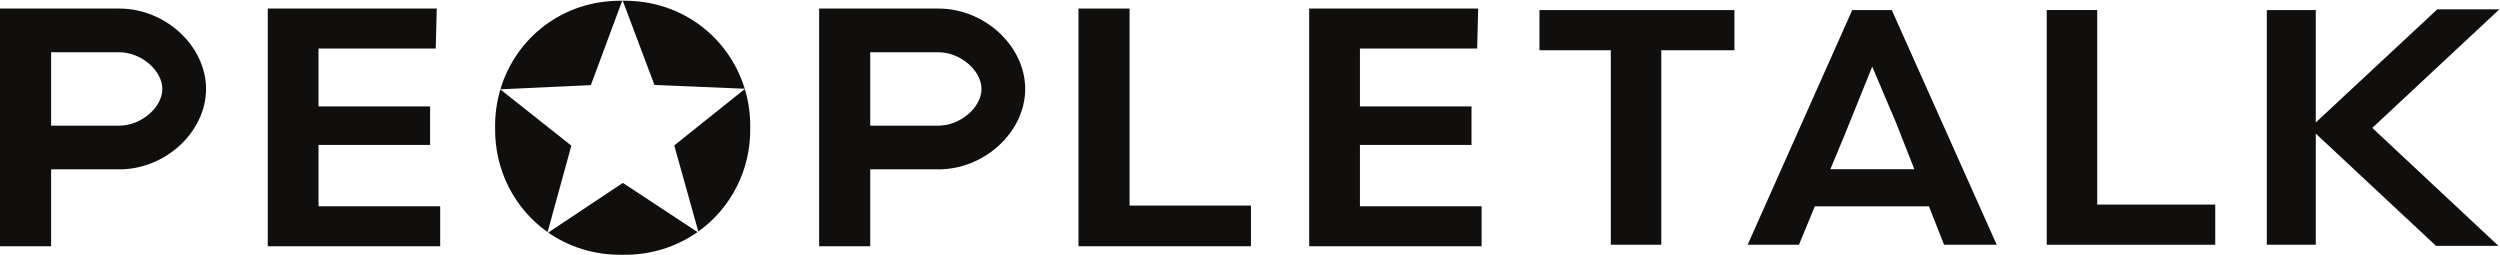 <?xml version="1.0" encoding="UTF-8" standalone="no"?> <svg xmlns:dc="http://purl.org/dc/elements/1.1/" xmlns:cc="http://creativecommons.org/ns#" xmlns:rdf="http://www.w3.org/1999/02/22-rdf-syntax-ns#" xmlns:svg="http://www.w3.org/2000/svg" xmlns="http://www.w3.org/2000/svg" viewBox="0 0 382.667 39" height="39" width="382.667" xml:space="preserve" id="svg2" version="1.1"><defs id="defs6"></defs><g transform="matrix(1.333,0,0,-1.333,0,39)" id="g10"><g transform="scale(0.1)" id="g12"><path id="path14" style="fill:#100f0d;fill-opacity:1;fill-rule:nonzero;stroke:none" d="M 714.473,291.723 C 645.922,292.57 592.133,248.84 574.609,190.055 l 103.875,4.773 35.989,96.895"></path><path id="path16" style="fill:#100f0d;fill-opacity:1;fill-rule:nonzero;stroke:none" d="M 855.156,190.691 C 837.324,249.168 783.402,292.59 715.09,291.723 l 36.414,-96.731 103.652,-4.301"></path><path id="path18" style="fill:#100f0d;fill-opacity:1;fill-rule:nonzero;stroke:none" d="m 574.555,189.887 c -4.145,-13.961 -6.258,-28.758 -6.024,-44.016 -0.754,-48.93 22.52,-93.187 60.258,-119.808 l 27.285,99.266 -81.519,64.559"></path><path id="path20" style="fill:#100f0d;fill-opacity:1;fill-rule:nonzero;stroke:none" d="m 774.223,125.594 27.652,-98.867 c 37.313,26.688 60.352,70.613 59.605,119.144 0.239,15.43 -1.953,30.391 -6.214,44.488 l -81.043,-64.765"></path><path id="path22" style="fill:#100f0d;fill-opacity:1;fill-rule:nonzero;stroke:none" d="M 629.527,25.535 C 653.129,9.109 682.309,-0.461 714.801,0.016 747.645,-0.461 777.156,9.332 800.973,26.082 L 715.242,82.547 629.527,25.535"></path><path id="path24" style="fill:#100f0d;fill-opacity:1;fill-rule:nonzero;stroke:none" d="m 715.09,291.723 -0.317,0.824 -0.3,-0.824 c 0.105,0 0.215,0.007 0.328,0.007 0.097,0 0.187,-0.007 0.289,-0.007"></path><path id="path26" style="fill:#100f0d;fill-opacity:1;fill-rule:nonzero;stroke:none" d="m 365.738,126.109 h 128.129 v 44.313 H 365.738 v 66.391 h 134.621 l 1.164,45.929 H 307.465 V 9.812 h 198.004 v 45.918 H 365.738 v 70.379"></path><path id="path28" style="fill:#100f0d;fill-opacity:1;fill-rule:nonzero;stroke:none" d="m 1561.59,126.109 h 128.13 v 44.313 h -128.13 v 66.391 h 134.62 l 1.15,45.929 H 1503.32 V 9.812 h 198 v 45.918 h -139.73 v 70.379"></path><path id="path30" style="fill:#100f0d;fill-opacity:1;fill-rule:nonzero;stroke:none" d="m 2198.22,98.258 h -96.43 l 16.35,39.316 31.73,78.485 27.46,-64.7 z M 2126.91,281.043 2006.78,11.512 h 58.94 l 18.23,44.121 H 2215 l 17.35,-44.121 h 60.48 L 2172.3,281.043 h -45.39"></path><path id="path32" style="fill:#100f0d;fill-opacity:1;fill-rule:nonzero;stroke:none" d="M 2659.2,144.988 V 11.512 h -56.25 V 281.043 h 56.25 V 152.73"></path><path id="path34" style="fill:#100f0d;fill-opacity:1;fill-rule:nonzero;stroke:none" d="m 1767.74,234.867 h 81.93 V 11.512 h 57.97 V 234.867 h 83.98 v 46.176 h -223.88 v -46.176"></path><path id="path36" style="fill:#100f0d;fill-opacity:1;fill-rule:nonzero;stroke:none" d="m 2408.21,281.043 h -57.97 V 11.512 h 193.49 V 57.672 H 2408.21 V 281.043"></path><path id="path38" style="fill:#100f0d;fill-opacity:1;fill-rule:nonzero;stroke:none" d="m 1297.08,282.742 h -58.67 V 9.812 h 198.05 V 56.531 H 1297.08 V 282.742"></path><path id="path40" style="fill:#100f0d;fill-opacity:1;fill-rule:nonzero;stroke:none" d="m 2870,281.859 h -71.31 l -140.72,-131.027 -0.56,-0.531 v -9.496 l 139.36,-130.106 0.52,-0.476 h 71.67 L 2724.06,145.711 2870,281.859"></path><path id="path42" style="fill:#100f0d;fill-opacity:1;fill-rule:nonzero;stroke:none" d="M 137.109,148.297 H 58.672 v 84.254 h 78.437 c 24.883,0 49.297,-20.867 49.297,-42.129 0,-21.262 -24.414,-42.125 -49.297,-42.125 z m 0,134.445 H 0 V 9.812 h 58.672 v 87.559 0.731 h 78.437 c 53.004,0 99.493,43.14 99.493,92.32 0,49.183 -46.489,92.32 -99.493,92.32"></path><path id="path44" style="fill:#100f0d;fill-opacity:1;fill-rule:nonzero;stroke:none" d="m 1077.72,148.297 h -78.435 v 84.254 h 78.435 c 24.89,0 49.31,-20.867 49.31,-42.129 0,-21.262 -24.42,-42.125 -49.31,-42.125 z m 0,134.445 H 940.613 V 9.812 h 58.672 v 87.559 0.731 h 78.435 c 53.01,0 99.5,43.14 99.5,92.32 0,49.183 -46.49,92.32 -99.5,92.32"></path></g></g></svg> 